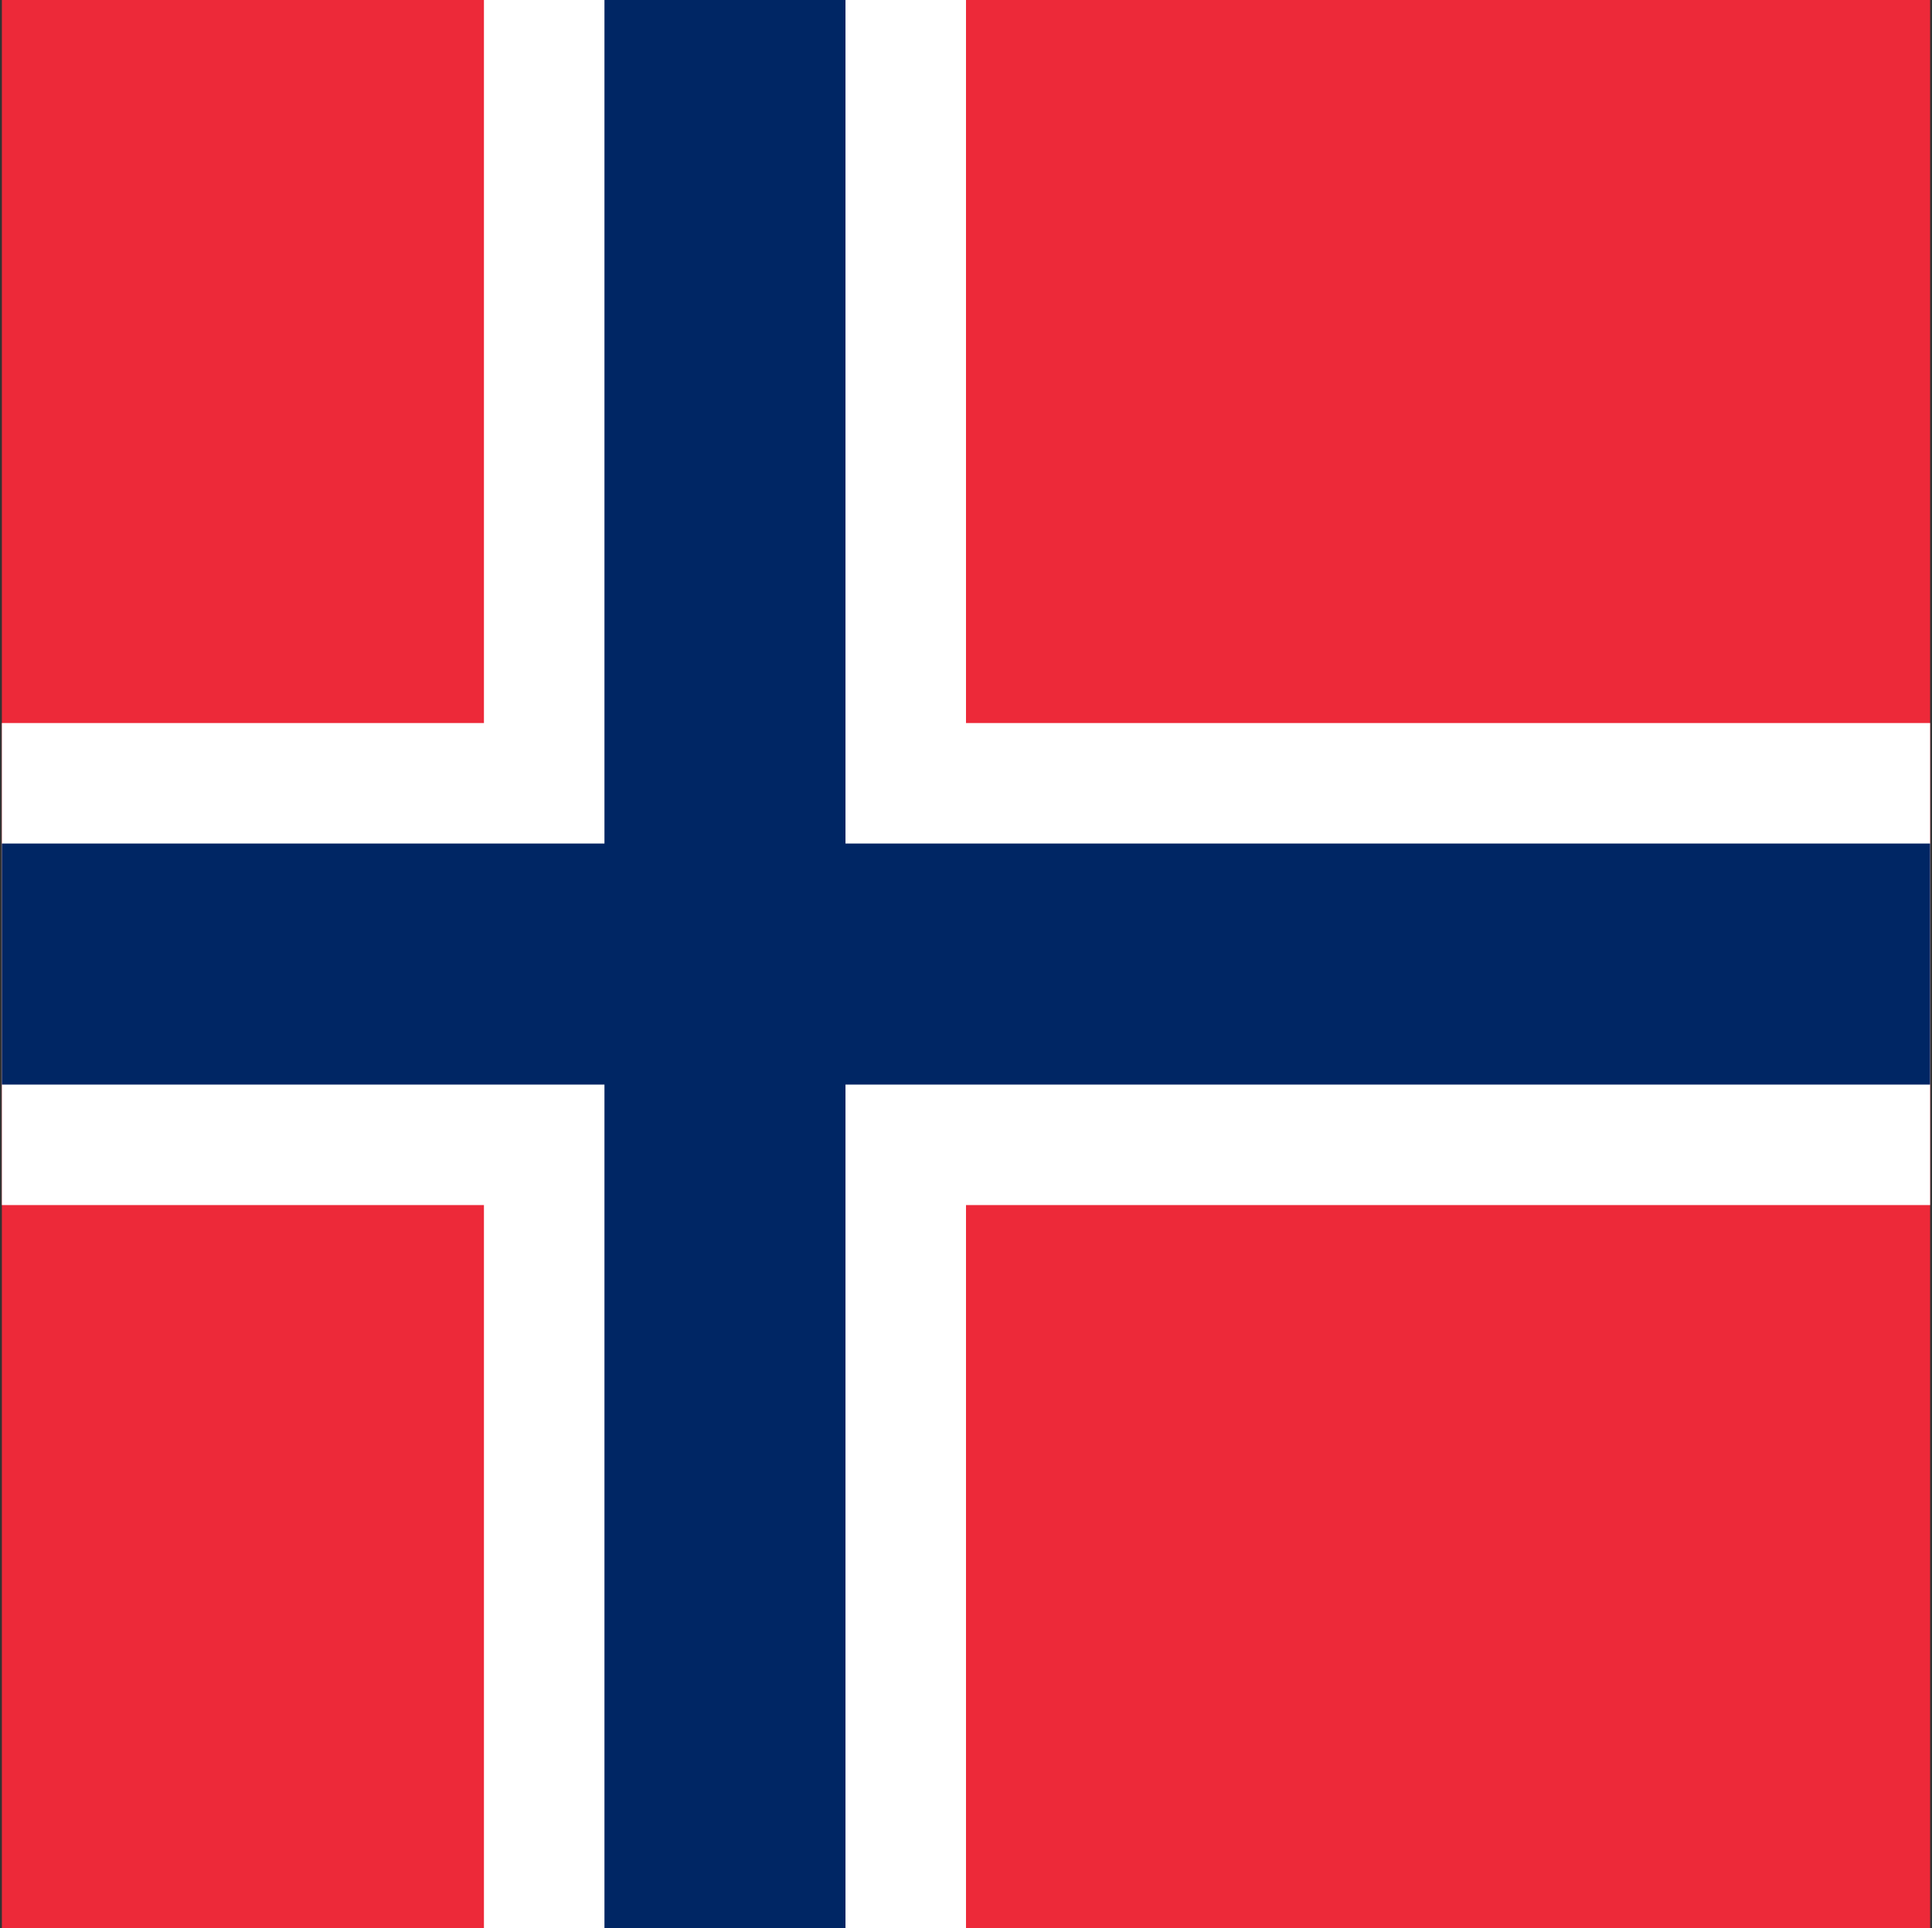 <?xml version="1.0" encoding="utf-8"?>
<svg width="513" height="512" viewBox="0 0 513 512" fill="none" xmlns="http://www.w3.org/2000/svg">
    <rect x="0" y="0" width="513" height="512" fill="#333333" stroke="none"/>
    <g clip-path="url(#clip0_103_8763)">
        <path d="M0.5 0H512.5V512H0.5V0Z" fill="#ED2939" />
        <path d="M128.5 0H256.5V512H128.5V0Z" fill="white" />
        <path d="M0.5 192H512.5V320H0.5V192Z" fill="white" />
        <path d="M160.5 0H224.5V512H160.5V0Z" fill="#002664" />
        <path d="M0.5 224H512.5V288H0.5V224Z" fill="#002664" />
    </g>
    <defs>
        <clipPath id="clip0_103_8763">
            <rect width="512" height="512" fill="white" transform="translate(0.5)" />
        </clipPath>
    </defs>
</svg>
